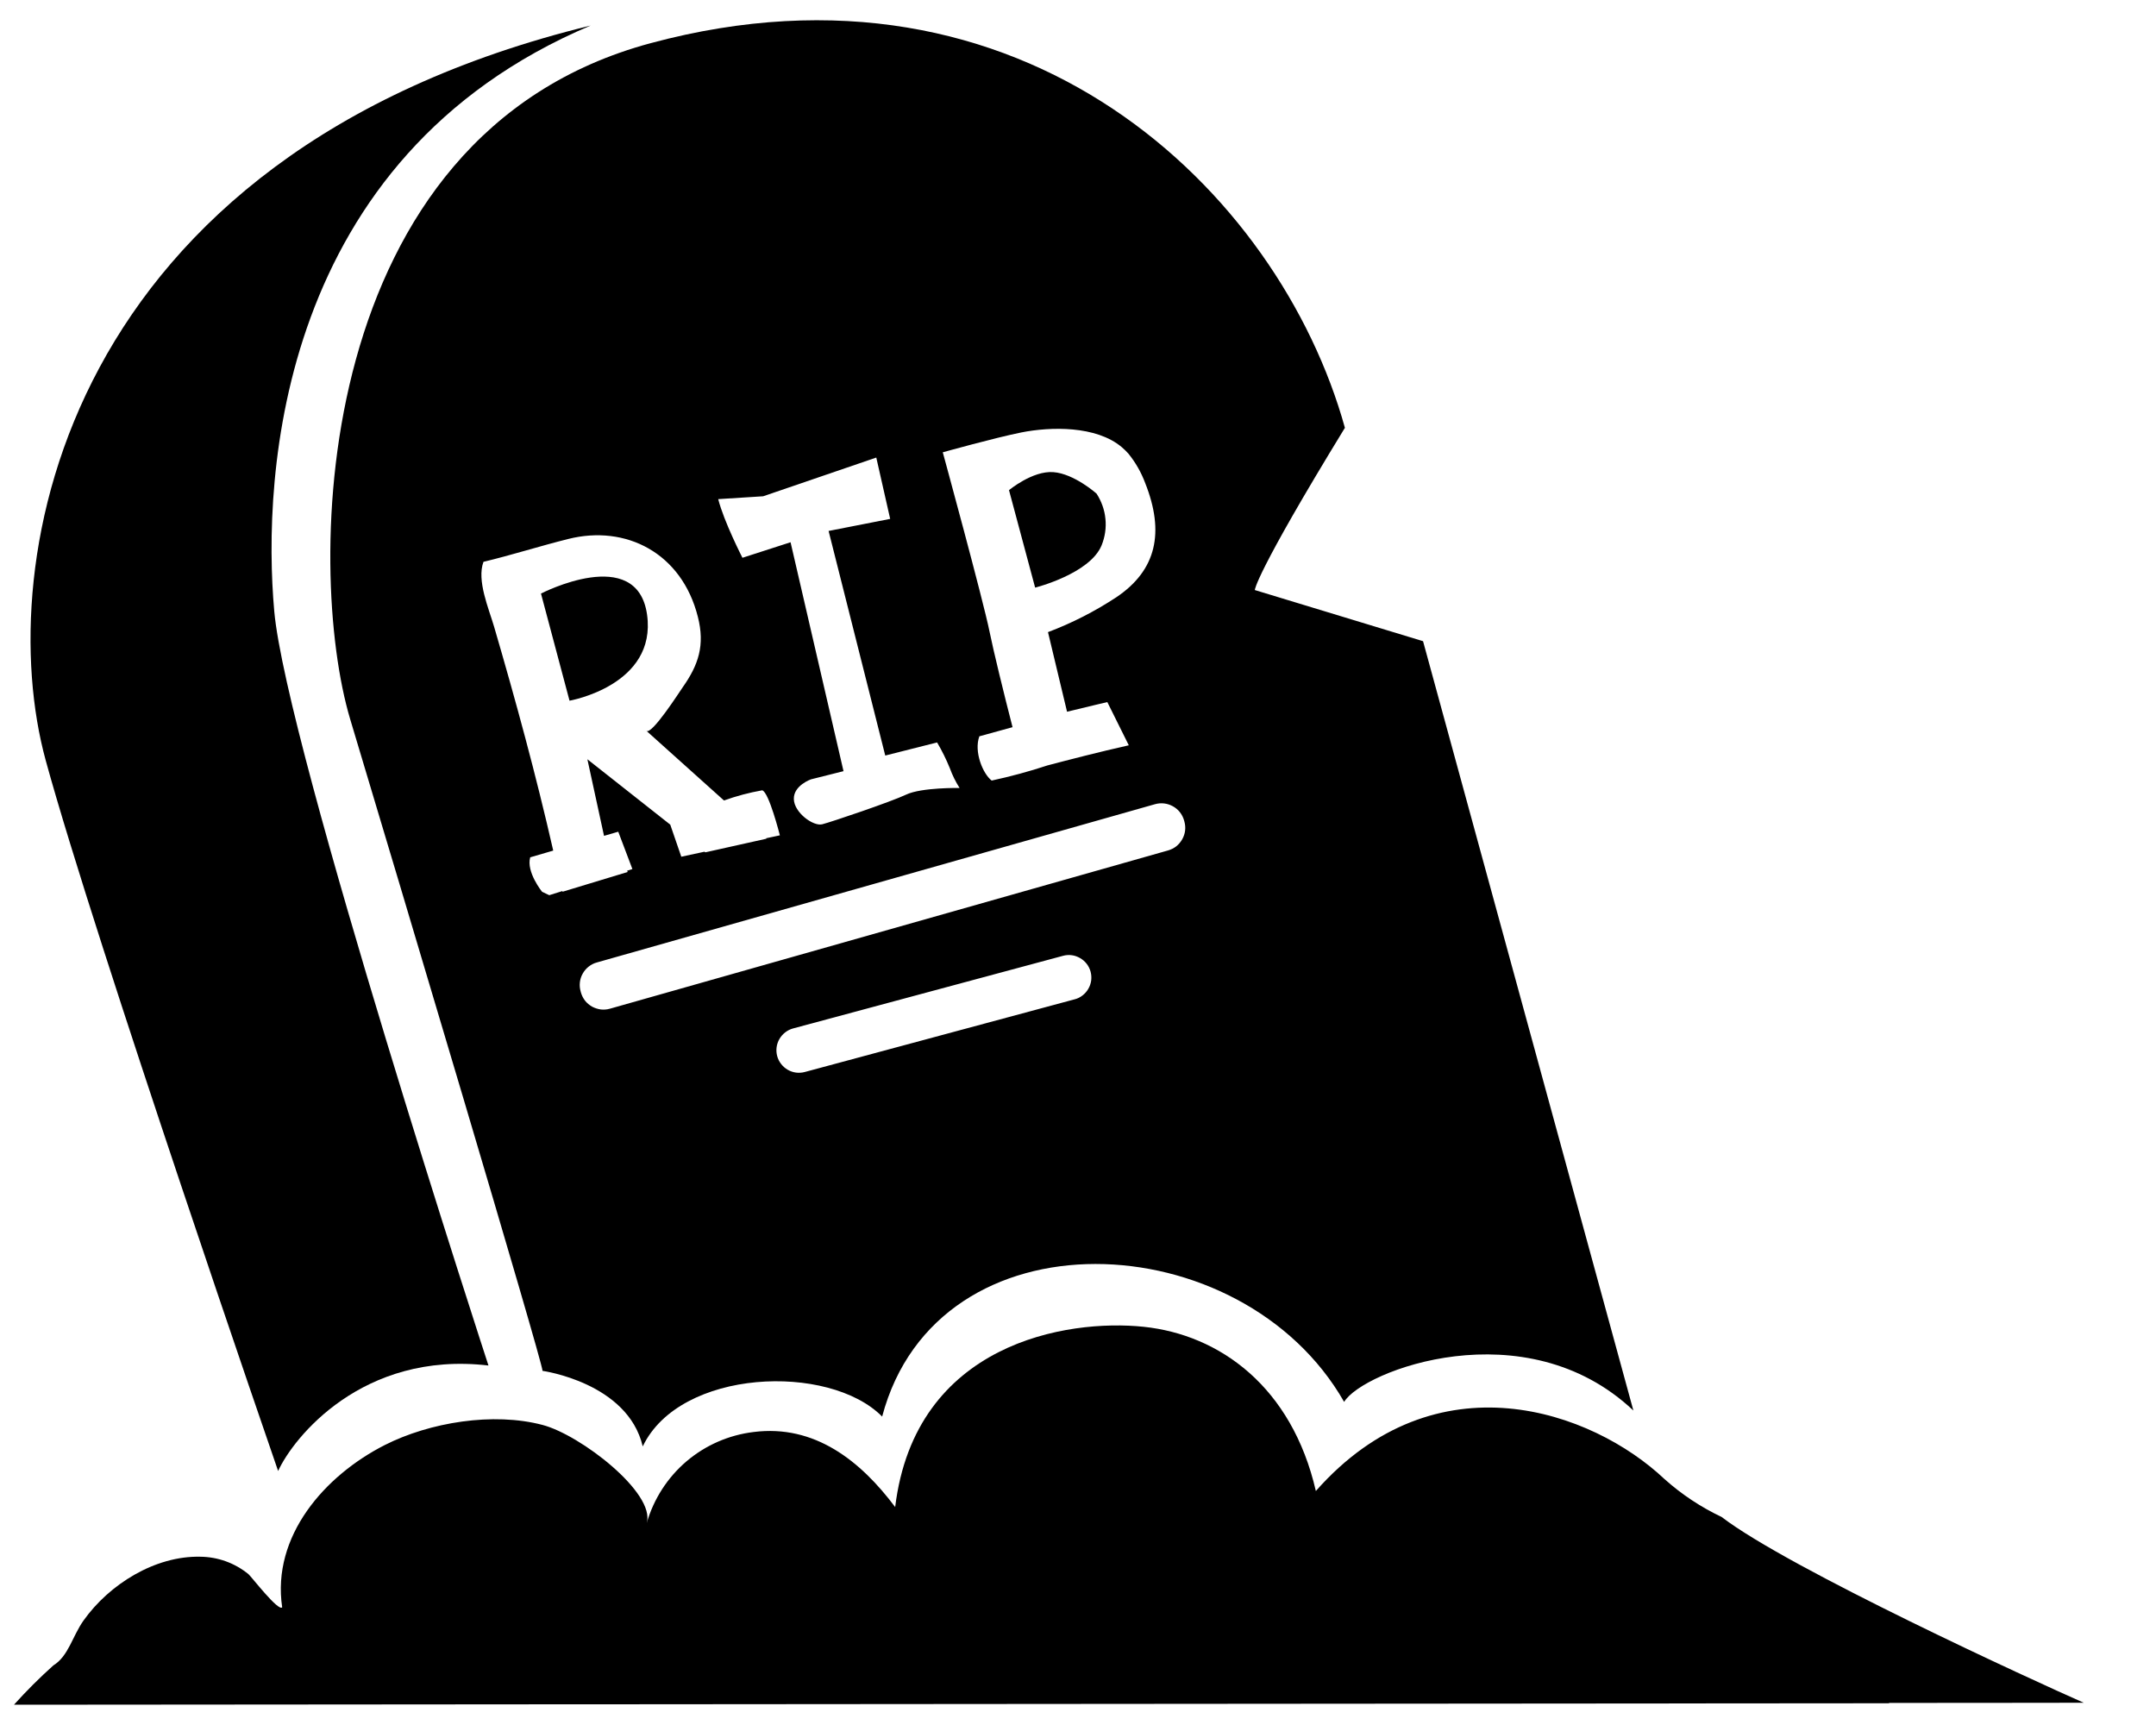 <?xml version="1.0" encoding="utf-8"?>
<svg xmlns="http://www.w3.org/2000/svg" width="25" height="20" viewBox="0 0 25 20">
<path d="M19.963 17.588C19.722 17.474 19.499 17.326 19.3 17.148C18.464 16.358 16.652 15.708 15.258 17.287C14.98 16.079 14.143 15.475 13.261 15.383C12.378 15.29 10.612 15.568 10.38 17.473C9.978 16.937 9.446 16.513 8.738 16.603C8.45 16.638 8.18 16.756 7.959 16.944C7.739 17.132 7.579 17.381 7.499 17.659C7.604 17.312 6.733 16.637 6.291 16.521C5.72 16.37 4.983 16.49 4.462 16.754C3.765 17.108 3.149 17.809 3.272 18.635C3.23 18.69 2.914 18.279 2.881 18.251C2.723 18.122 2.527 18.051 2.323 18.049C1.797 18.037 1.267 18.369 0.969 18.788C0.839 18.971 0.795 19.2 0.619 19.309C0.459 19.452 0.306 19.605 0.162 19.765L21.904 19.748C21.904 19.747 21.905 19.746 21.905 19.744C23.053 19.744 23.11 19.743 24.162 19.742C23.598 19.494 20.742 18.186 19.963 17.588Z" fill="currentColor"/>
<path d="M3.225 17.055C3.225 17.055 1.11 10.932 0.53 8.816C-0.097 6.528 0.716 1.794 6.849 0.296C3.225 1.829 3.04 5.517 3.18 7.085C3.319 8.653 5.664 15.832 5.664 15.832C4.201 15.661 3.399 16.672 3.225 17.055Z" fill="currentColor"/>
<path d="M7.503 7.126C7.387 6.305 6.273 6.882 6.273 6.882L6.604 8.124C6.604 8.124 7.618 7.947 7.503 7.126Z" fill="currentColor"/>
<path d="M12.774 6.322C12.813 6.225 12.829 6.119 12.818 6.015C12.808 5.911 12.772 5.811 12.715 5.723C12.715 5.723 12.456 5.492 12.214 5.474C11.972 5.456 11.7 5.683 11.7 5.683L12.003 6.813C12.003 6.813 12.639 6.653 12.774 6.322Z" fill="currentColor"/>
<path d="M14.55 6.841C14.55 6.841 14.55 6.667 15.595 4.96C14.829 2.207 11.867 -0.662 7.546 0.5C3.6 1.56 3.539 6.597 4.061 8.34C4.584 10.082 6.291 15.789 6.291 15.894C6.291 15.894 7.279 16.03 7.453 16.77C7.883 15.868 9.613 15.801 10.229 16.424C10.868 14.012 14.399 14.175 15.586 16.254C15.8 15.894 17.686 15.17 18.94 16.354L16.501 7.434L14.55 6.841ZM11.842 5.014C12.184 4.946 12.71 4.934 13.007 5.184C13.034 5.207 13.06 5.232 13.084 5.259C13.167 5.361 13.233 5.477 13.279 5.6C13.506 6.171 13.411 6.61 12.947 6.923C12.698 7.087 12.431 7.224 12.152 7.329L12.373 8.252C12.614 8.193 12.84 8.14 12.84 8.14L13.089 8.641C12.753 8.716 12.371 8.815 12.144 8.875C11.932 8.945 11.717 9.003 11.499 9.05C11.397 8.972 11.291 8.716 11.356 8.537L11.741 8.431C11.643 8.052 11.519 7.544 11.474 7.322C11.402 6.964 10.932 5.244 10.932 5.244C10.932 5.244 11.542 5.074 11.842 5.014ZM8.849 5.754L10.161 5.305L10.322 6.016L9.608 6.156L10.265 8.76L10.866 8.608C10.923 8.704 10.972 8.804 11.014 8.907C11.043 8.987 11.081 9.064 11.127 9.136C11.127 9.136 10.686 9.128 10.507 9.213C10.327 9.298 9.637 9.531 9.534 9.557C9.431 9.583 9.208 9.422 9.205 9.264C9.201 9.107 9.403 9.036 9.403 9.036L9.781 8.941L9.167 6.287L8.609 6.467C8.609 6.467 8.394 6.047 8.328 5.787L8.849 5.754ZM6.521 10.331L6.369 10.379L6.286 10.34C6.286 10.34 6.1 10.11 6.148 9.94L6.415 9.862C6.215 8.985 5.982 8.13 5.729 7.265C5.667 7.054 5.526 6.729 5.606 6.514C5.935 6.435 6.26 6.331 6.589 6.249C7.257 6.081 7.905 6.41 8.092 7.151C8.176 7.48 8.1 7.708 7.916 7.969C7.884 8.014 7.556 8.527 7.495 8.473L8.395 9.281C8.539 9.229 8.687 9.19 8.838 9.163C8.916 9.182 9.043 9.685 9.043 9.685L8.883 9.719L8.888 9.724L8.179 9.882L8.169 9.875L7.9 9.933L7.772 9.561L6.811 8.803L7.004 9.691L7.169 9.643L7.333 10.076L7.272 10.095L7.278 10.11L6.523 10.339L6.521 10.331ZM12.462 11.586L9.332 12.429C9.265 12.447 9.194 12.438 9.134 12.403C9.074 12.368 9.03 12.311 9.012 12.245C8.994 12.178 9.003 12.106 9.038 12.046C9.073 11.986 9.13 11.942 9.196 11.924L12.326 11.082C12.359 11.073 12.393 11.07 12.428 11.075C12.461 11.079 12.494 11.091 12.524 11.108C12.554 11.125 12.58 11.148 12.601 11.175C12.622 11.202 12.637 11.233 12.646 11.266C12.655 11.299 12.657 11.334 12.653 11.368C12.648 11.402 12.637 11.435 12.62 11.464C12.603 11.494 12.58 11.52 12.553 11.541C12.526 11.562 12.495 11.578 12.462 11.586ZM13.545 9.86L7.073 11.695C7.038 11.705 7.002 11.708 6.967 11.704C6.931 11.699 6.897 11.688 6.865 11.671C6.834 11.653 6.806 11.63 6.784 11.602C6.762 11.574 6.746 11.541 6.736 11.507L6.733 11.495C6.723 11.461 6.72 11.425 6.724 11.389C6.728 11.354 6.739 11.319 6.757 11.288C6.774 11.257 6.798 11.229 6.826 11.207C6.854 11.185 6.886 11.168 6.921 11.159L13.393 9.324C13.463 9.304 13.537 9.313 13.6 9.348C13.664 9.383 13.71 9.442 13.73 9.512L13.733 9.523C13.743 9.558 13.746 9.594 13.742 9.629C13.738 9.665 13.726 9.699 13.709 9.73C13.691 9.762 13.668 9.789 13.64 9.812C13.612 9.834 13.579 9.85 13.545 9.86Z" fill="currentColor"/>
</svg>